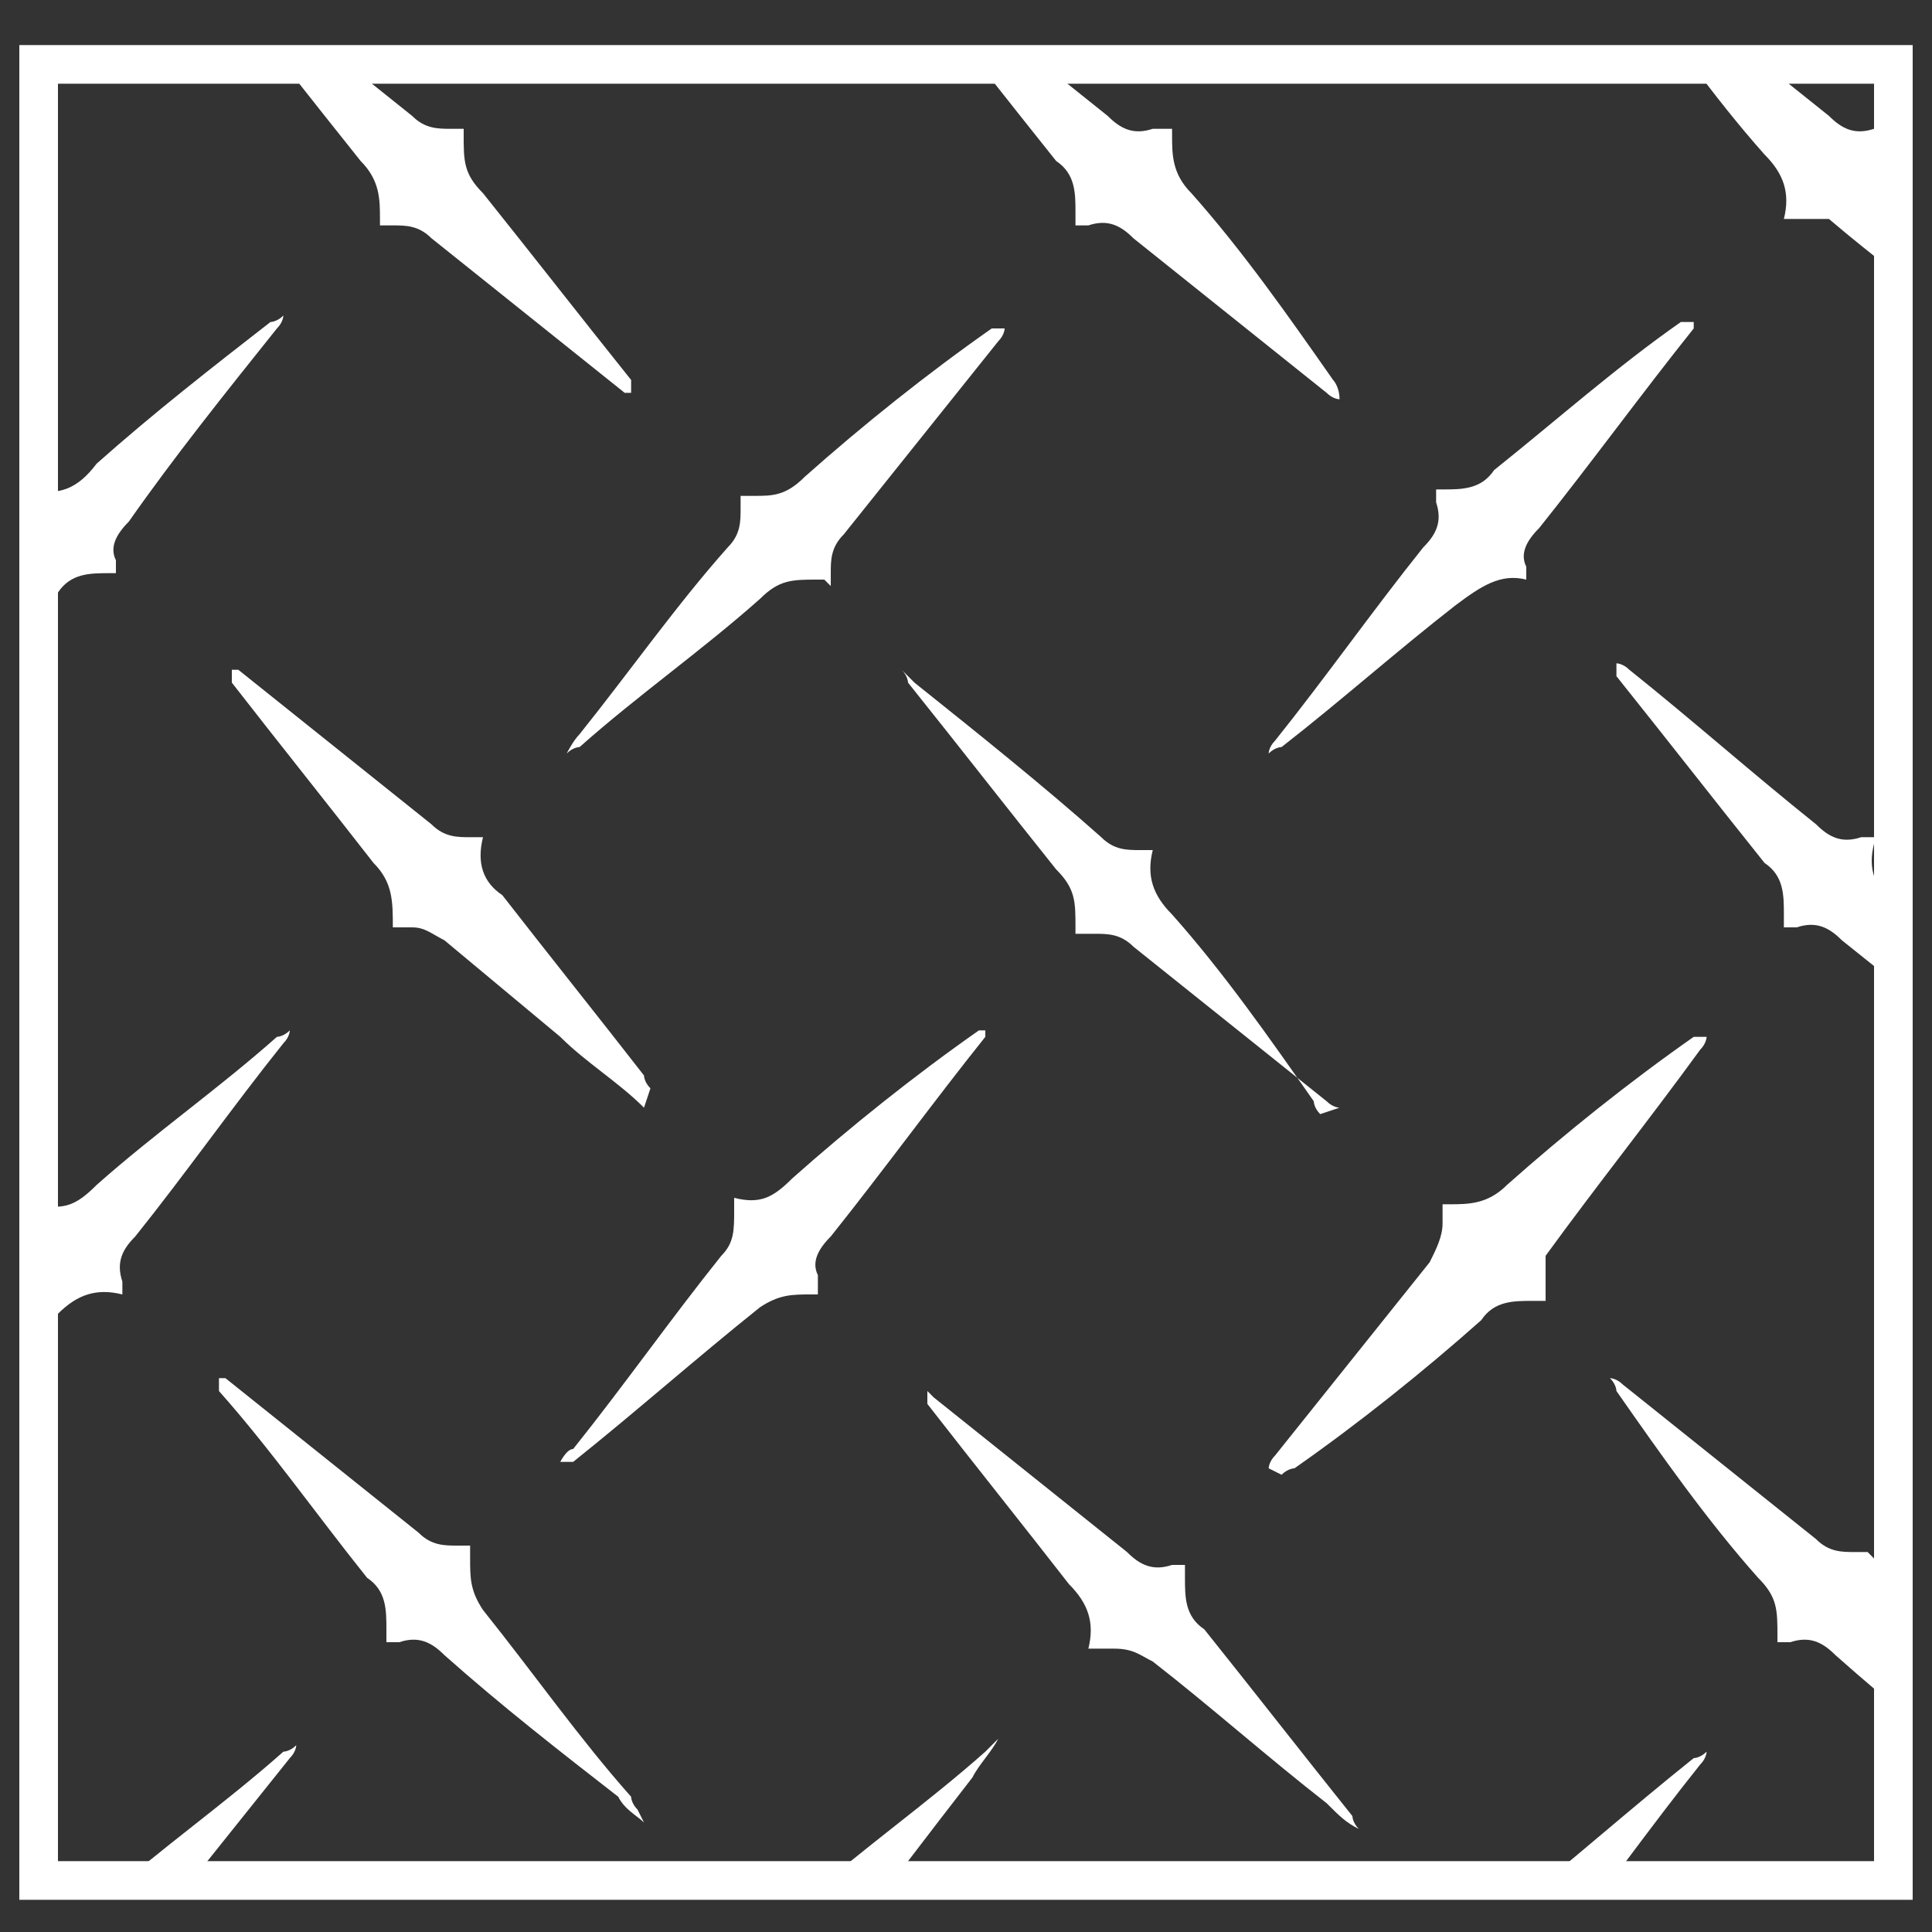 <?xml version="1.0" encoding="UTF-8"?><svg xmlns="http://www.w3.org/2000/svg" xmlns:xlink="http://www.w3.org/1999/xlink" id="Layer_1" version="1.1" viewBox="0 0 30 30"><rect x="0" y="0" width="30" height="30" fill="#333333" stroke="none"/><defs><style> .st0, .st1 { fill: none; } .st2 { fill: #fff; } .st1 { stroke: #fff; stroke-miterlimit: 10; stroke-width: .6px; } .st3 { clip-path: url(#clippath); } </style><clipPath id="clippath"><rect class="st0" x=".9" y=".7" width="28.2" height="28.8" transform="translate(0 30.1) rotate(-90)"/></clipPath></defs><g class="st3"><g><path class="st2" d="M31.7,72.7c0,0-.1-.1-.2-.2-1-.8-1.9-1.6-2.9-2.4-.2-.1-.3-.2-.6-.2,0,0-.2,0-.3,0,0,0,0-.1,0-.2,0-.3,0-.6-.3-.8-.8-1-1.5-1.9-2.2-2.9,0,0,0-.1-.1-.2,0,0,0,0,0,0,0,0,.1,0,.2.1,1,.8,2,1.7,3.1,2.5,0,0,.2.1.4.1.1,0,.2,0,.4,0,0,0,0,0,0,.1,0,.4,0,.6.3.9.8,1,1.5,1.9,2.2,2.9,0,0,0,.1.1.2,0,0,0,0-.1,0Z"/><path class="st2" d="M4.6-17.4c-.8,1.1-1.6,2.1-2.4,3.2-.2.2-.3.5-.2.8,0,0,0,.1,0,.2,0,0,0,0-.1,0-.4-.1-.6,0-.9.3-.9.8-1.9,1.5-2.8,2.3,0,0,0,0-.2,0,0,0,0-.1.1-.2.8-1,1.5-2,2.3-3,.2-.2.3-.5.2-.8,0,0,0-.1,0-.2,0,0,0,0,0,0,.4.1.7,0,1-.3.9-.8,1.8-1.5,2.7-2.2,0,0,0,0,.1-.1h.1Z"/><path class="st2" d="M42.6,72.7c-1.1-.9-2.2-1.8-3.2-2.6,0,0-.2,0-.3,0-.1,0-.3,0-.4,0,0,0,0,0,0,0,0-.4,0-.7-.3-.9-.8-.9-1.5-1.9-2.2-2.9,0,0,0-.1,0-.2,0,0,.1,0,.2.1,1,.8,2,1.6,3,2.4.2.2.4.3.6.2,0,0,.2,0,.3,0,0,0,0,0,0,.1,0,.4,0,.6.3.9.8.9,1.5,1.9,2.2,2.9,0,0,0,.1.1.2,0,0,0,0,0,0Z"/><path class="st2" d="M26.3-17.4c-.3.5-.7.9-1,1.4-.5.6-1,1.3-1.5,1.9-.2.2-.2.4-.2.6,0,0,0,.2,0,.2,0,0,0,0,0,0-.4-.1-.7,0-1,.3-.9.8-1.9,1.5-2.8,2.3,0,0,0,0-.2,0,0,0,0-.1.1-.2.8-1,1.6-2,2.4-3,.2-.2.2-.4.2-.6,0,0,0-.2,0-.2,0,0,0,0,0,0,.4.1.7,0,1-.3.9-.8,1.9-1.5,2.8-2.3,0,0,0,0,0,0h0Z"/><path class="st2" d="M15.4-17.4c-.1.2-.2.4-.4.5-.7.9-1.4,1.8-2.1,2.7-.1.2-.2.3-.2.6,0,0,0,.2,0,.3,0,0-.1,0-.2,0-.3,0-.6,0-.8.3-.9.8-1.9,1.6-2.9,2.3,0,0-.1,0-.2,0,0,0,0-.1.1-.2.8-1,1.6-2,2.3-3,.2-.2.3-.4.2-.7,0,0,0-.1,0-.2,0,0,0,0,.1,0,.4,0,.6,0,.9-.3.9-.8,1.8-1.5,2.8-2.2,0,0,.1-.1.2-.2h0Z"/><path class="st2" d="M10,72.7c-.4-.3-.8-.7-1.2-1-.6-.5-1.3-1-1.9-1.5-.2-.2-.4-.2-.6-.2,0,0-.1,0-.2,0,0,0,0-.1,0-.2,0-.3,0-.5-.2-.8-.8-1-1.5-2-2.3-3,0,0,0-.1,0-.2,0,0,.1,0,.2.1,1,.8,2,1.6,3,2.4.2.2.4.2.6.2,0,0,.1,0,.2,0,0,0,0,.1,0,.2,0,.3,0,.6.3.8.8,1,1.5,2,2.3,3,0,0,0,.1,0,.2,0,0,0,0,0,0Z"/><path class="st2" d="M37.2-17.4c0,0,0,.1-.1.2-.8,1-1.6,2-2.4,3-.2.2-.3.4-.2.6,0,0,0,.2,0,.3,0,0,0,0-.1,0-.4-.1-.6,0-.9.3-.9.8-1.9,1.5-2.8,2.3,0,0-.1,0-.2,0,0,0,0-.1.1-.2.8-1,1.5-2,2.3-3,.2-.2.3-.4.2-.7,0,0,0-.1,0-.2,0,0,0,0,0,0,.4.1.7,0,1-.3,1-.8,1.9-1.6,2.9-2.4h0Z"/><path class="st2" d="M-6.3-17.4c-.4.5-.8,1.1-1.2,1.6-.4.5-.8,1.1-1.2,1.6-.1.2-.2.3-.2.6,0,0,0,.2,0,.3,0,0,0,0,0,0-.4-.1-.7,0-1,.3-.9.8-1.8,1.5-2.8,2.2,0,0-.1,0-.2,0,0,0,0-.1,0-.2.8-1.1,1.7-2.1,2.5-3.2,0,0,0-.2,0-.3,0-.1,0-.3,0-.4,0,0,0,0,0,0,.4.1.7,0,1-.3.9-.7,1.8-1.5,2.7-2.2,0,0,0,0,.1-.1h.1Z"/><path class="st2" d="M53.5,72.7c-1-.8-2-1.6-3-2.4-.2-.2-.5-.3-.8-.2,0,0,0,0,0,0,0,0,0,0,0,0,0,0,0-.1,0-.2,0-.3,0-.5-.2-.8-.8-1-1.5-1.9-2.3-2.9,0,0,0-.1-.1-.2,0,0,0,0,0,0,.2.2.4.3.6.5.9.7,1.7,1.4,2.6,2.1.2.2.4.2.6.2,0,0,.1,0,.2,0,0,0,0,.1,0,.2,0,.3,0,.6.3.8.8,1,1.5,1.9,2.3,2.9,0,0,0,.1.1.2,0,0,0,0,0,0Z"/><path class="st2" d="M20.8,72.7c-.3-.3-.6-.5-.9-.8-.7-.6-1.4-1.1-2.1-1.7-.2-.2-.4-.3-.6-.2,0,0-.1,0-.2,0,0,0,0-.1,0-.1,0-.3,0-.6-.3-.8-.8-1-1.5-2-2.3-2.9,0,0,0-.1-.1-.2,0,0,0,0,0,0,0,0,.1,0,.2.1,1,.8,2,1.6,3,2.4.2.2.4.2.7.2,0,0,.1,0,.2,0,0,.1,0,.3,0,.4,0,.1,0,.2,0,.3.8,1.1,1.6,2.1,2.4,3.2,0,0,0,.2.1.2,0,0,0,0,0,0Z"/><path class="st2" d="M55.3-12.9c-.4.3-.8.7-1.3,1-.5.4-1.1.9-1.6,1.3,0,0,0,0-.2,0,0,0,0-.1.1-.2.8-1,1.6-2,2.4-3,.2-.2.3-.4.2-.7,0,0,0-.1,0-.2h.4v1.7Z"/><path class="st2" d="M-14.8,68.6h.4s0,0,0,0c0,.4,0,.7.3.9.8.9,1.5,1.9,2.2,2.9,0,0,0,.1.1.2,0,0,0,0,0,0-1-.8-2-1.6-3-2.4,0-.6,0-1.1,0-1.7Z"/><path class="st2" d="M55.3-1.8c0,0-.1,0-.2.1-.9.7-1.8,1.4-2.7,2.1,0,0-.1,0-.2,0,0,0,0-.1.1-.2.8-1,1.6-2,2.4-3,.1-.2.2-.4.2-.6,0,0,0-.2,0-.3.1,0,.3,0,.4,0v1.7Z"/><path class="st2" d="M-14.8,57.5h.4c0,0,0,.1,0,.2,0,.3,0,.5.2.8.8,1,1.5,2,2.3,3,0,0,0,.1,0,.2-1-.8-2-1.6-3-2.4,0-.6,0-1.1,0-1.7Z"/><path class="st2" d="M-14.8,46.4c.1,0,.2,0,.4,0,0,0,0,0,0,.1-.1.4,0,.6.3.9.8,1,1.5,1.9,2.2,2.9,0,0,0,.1,0,.2,0,0-.1,0-.2-.1-.9-.7-1.8-1.4-2.6-2.1,0,0-.1,0-.2-.1,0-.6,0-1.1,0-1.7Z"/><path class="st2" d="M55.3,9.3c-1,.8-2,1.6-3,2.4,0,0,0,0,0,0,0,0,0-.1.1-.2.8-1,1.6-2,2.4-3,.2-.2.2-.4.2-.6,0,0,0-.1,0-.3h.4v1.7Z"/><path class="st2" d="M-14.8,35.3h.4c0,0,0,0,0,.1,0,.3,0,.6.3.9.8,1,1.5,1.9,2.3,2.9,0,0,0,.1,0,.2,0,0,0,0-.1,0-.9-.7-1.8-1.4-2.7-2.2,0,0-.1,0-.2-.1,0-.6,0-1.2,0-1.8Z"/><path class="st2" d="M55.3,20.4c-.7.5-1.3,1.1-2,1.6-.3.2-.6.5-.9.7,0,0-.1,0-.2,0,0,0,0-.1.1-.2.8-1,1.6-2,2.4-3,.2-.2.2-.4.2-.6,0,0,0-.1,0-.2.1,0,.3,0,.4,0v1.7Z"/><path class="st2" d="M-14.8,24.2c.1,0,.2,0,.4,0,0,0,0,.1,0,.2,0,.3,0,.5.2.8.8,1,1.5,2,2.3,2.9,0,0,0,.1.1.2,0,0,0,0,0,0-1-.8-2-1.6-3-2.4,0-.6,0-1.1,0-1.7Z"/><path class="st2" d="M55.3,31.6c0,0-.1,0-.2.1-.9.7-1.7,1.4-2.6,2.1,0,0-.1,0-.2.1,0,0,0,0,0,0,0,0,0-.1.1-.2.8-1,1.6-2,2.3-3,.2-.2.2-.4.2-.7,0,0,0-.1,0-.2h.4v1.8Z"/><path class="st2" d="M-14.8,13.1h.3c0,0,0,.1,0,.2,0,.3,0,.6.3.8.8,1,1.5,2,2.3,2.9,0,0,0,.1.1.2,0,0,0,0,0,0-.3-.3-.7-.5-1-.8-.7-.5-1.3-1-2-1.6,0-.6,0-1.2,0-1.8Z"/><path class="st2" d="M55.3,42.7c-1,.8-2,1.6-3,2.4,0,0,0,0,0,0,0,0,0-.1,0-.1.8-1,1.6-2,2.4-3,.2-.2.2-.4.2-.6,0,0,0-.1,0-.2.1,0,.2,0,.3,0v1.7Z"/><path class="st2" d="M55.3,53.8c-.9.7-1.9,1.5-2.8,2.2,0,0-.1,0-.2,0,0,0,0-.1.1-.2.8-1,1.6-2,2.4-3,.2-.2.2-.4.2-.7,0,0,0-.1,0-.2h.3v1.8Z"/><path class="st2" d="M-14.8,2c.1,0,.2,0,.3,0,0,0,0,0,0,.1-.1.4,0,.7.3,1,.8.9,1.5,1.9,2.2,2.9,0,0,0,.1,0,.2,0,0-.1,0-.2-.1-.9-.7-1.7-1.4-2.6-2.1,0,0-.1,0-.2-.1,0-.6,0-1.2,0-1.8Z"/><path class="st2" d="M-14.8-9.2h.3s0,0,0,0c0,.4,0,.7.3.9.8.9,1.5,1.9,2.2,2.9,0,0,0,.1.1.2,0,0,0,0,0,0-1-.8-2-1.6-2.9-2.4,0-.6,0-1.2,0-1.8Z"/><path class="st2" d="M55.3,64.9c-.3.3-.7.5-1,.8-.6.5-1.2,1-1.8,1.4,0,0-.1,0-.2,0,0,0,.1-.1.2-.2.8-1,1.5-2,2.3-3,.2-.2.2-.4.2-.6,0,0,0-.1,0-.3.1,0,.2,0,.3,0v1.8Z"/><path class="st2" d="M45.4,9s0,0,0,0c-.4-.1-.7,0-1,.3-.9.7-1.8,1.5-2.7,2.2,0,0-.1.1-.3.1,0,0,0-.1.1-.2.8-1,1.6-2,2.4-3,.2-.2.2-.4.2-.6,0,0,0-.1,0-.2,0,0,0,0,.1,0,.4,0,.6,0,.9-.3.9-.8,1.9-1.5,2.8-2.3,0,0,.1,0,.2-.1,0,0,0,0,0,0,0,0,0,.1-.1.2-.8,1-1.5,2-2.3,3-.2.2-.3.4-.2.6,0,0,0,.1,0,.2Z"/><path class="st2" d="M16.9,25.6c0,0,0,0,0,0,.1-.4,0-.7-.3-1-.7-.9-1.5-1.9-2.2-2.8,0,0,0-.1,0-.2,0,0,0,0,.1.1,1,.8,2,1.6,3,2.4.2.2.4.3.7.2,0,0,.1,0,.2,0,0,0,0,.1,0,.2,0,.3,0,.6.3.8.8,1,1.5,1.9,2.3,2.9,0,0,0,.1.1.2,0,0,0,0,0,0-.2-.1-.3-.2-.5-.4-.9-.7-1.8-1.5-2.7-2.2-.2-.1-.3-.2-.6-.2,0,0-.2,0-.3,0Z"/><path class="st2" d="M19.7,33.9c0,0,.1-.2.2-.2.8-1,1.5-2,2.3-3,.2-.2.2-.4.2-.6,0,0,0-.1,0-.2,0,0,.1,0,.2,0,.3,0,.5,0,.8-.2,1-.8,1.9-1.6,2.9-2.4,0,0,.1,0,.2-.1,0,0,0,0,0,0,0,0,0,.1-.1.2-.8,1-1.5,2-2.3,3-.2.2-.2.4-.2.7,0,0,0,.1,0,.2,0,0,0,0,0,0-.4-.1-.7,0-1,.3-.9.8-1.9,1.5-2.8,2.3,0,0-.1,0-.2.1h0Z"/><path class="st2" d="M25.1,32.6c0,0,.1,0,.2.1,1,.8,2,1.6,3,2.4.2.2.4.3.6.2,0,0,.1,0,.2,0,0,0,0,0,0,.1-.1.4,0,.6.3.9.8.9,1.5,1.9,2.2,2.9,0,0,0,.1.1.2,0,0,0,0,0,0,0,0-.1,0-.2-.1-1-.8-2-1.6-2.9-2.4-.2-.2-.4-.2-.7-.2,0,0-.1,0-.2,0,0,0,0-.1,0-.2,0-.3,0-.5-.2-.8-.8-1-1.5-2-2.3-3,0,0,0-.1-.1-.2,0,0,0,0,0,0Z"/><path class="st2" d="M46.9,10.4c0,0,.1,0,.2.1,1,.8,2,1.6,2.9,2.4.2.2.4.3.6.2,0,0,.1,0,.2,0,0,0,0,0,0,.1,0,.3,0,.6.3.9.8,1,1.5,1.9,2.2,2.9,0,0,0,.1.1.2,0,0,0,0,0,0,0,0-.1,0-.2-.1-1-.8-2-1.6-3-2.4-.2-.1-.3-.2-.6-.2,0,0-.2,0-.3,0,0,0,0,0,0-.1,0-.4,0-.7-.3-.9-.8-.9-1.5-1.9-2.2-2.9,0,0,0-.1-.1-.2,0,0,0,0,0,0Z"/><path class="st2" d="M3.3-.7s.1,0,.1.1c1,.8,2,1.6,3,2.4.2.2.4.2.6.2,0,0,.2,0,.2,0,0,0,0,.1,0,.1,0,.4,0,.6.3.9.8,1,1.5,1.9,2.3,2.9,0,0,0,.1,0,.2,0,0,0,0-.1,0-1-.8-2-1.6-3-2.4-.2-.2-.4-.2-.6-.2,0,0-.1,0-.2,0,0,0,0,0,0-.1,0-.3,0-.6-.3-.9-.8-1-1.5-1.9-2.3-2.9,0,0,0-.1-.1-.2,0,0,0,0,0,0Z"/><path class="st2" d="M46.9,43.7c0,0,.2.2.3.2,1,.8,1.9,1.5,2.9,2.3.2.2.4.2.6.2,0,0,.1,0,.2,0,0,0,0,.1,0,.2,0,.3,0,.5.2.8.8,1,1.5,1.9,2.3,2.9,0,0,.1.1.2.2,0,0,0,0,0,0-.1,0-.2-.2-.3-.3-1-.8-2-1.6-3-2.4,0,0-.2,0-.3,0-.1,0-.3,0-.4,0,0,0,0,0,0-.1.1-.4,0-.6-.3-.9-.8-1-1.5-1.9-2.2-2.9,0,0,0-.1-.1-.2,0,0,0,0,0,0Z"/><path class="st2" d="M-6.3-6.2c0,0,0,.1-.1.2-.8,1-1.5,2-2.3,3-.2.2-.3.4-.2.7,0,0,0,.1,0,.2,0,0,0,0-.1,0-.3,0-.6,0-.9.3-.9.8-1.9,1.5-2.8,2.3,0,0-.1,0-.2.1,0,0,0-.1.1-.2.8-1,1.5-2,2.3-3,.2-.2.3-.4.2-.7,0,0,0-.1,0-.2,0,0,0,0,.1,0,.4,0,.6,0,.9-.3.9-.8,1.9-1.5,2.8-2.3,0,0,.1-.1.2-.2,0,0,0,0,0,0Z"/><path class="st2" d="M18.2,2c0,0,0,.1,0,.1,0,.3,0,.6.3.9.8.9,1.5,1.9,2.2,2.9,0,0,.1.1.1.3,0,0-.1,0-.2-.1-1-.8-2-1.6-3-2.4-.2-.2-.4-.3-.7-.2,0,0-.1,0-.2,0,0,0,0-.1,0-.2,0-.3,0-.6-.3-.8-.8-1-1.5-1.9-2.3-2.9,0,0,0-.1,0-.2,0,0,.1,0,.1,0,1,.8,2,1.6,3,2.4.2.2.4.3.7.2,0,0,.1,0,.2,0Z"/><path class="st2" d="M31.8,61.7c-.5-.4-1-.8-1.5-1.2-.6-.4-1.1-.9-1.7-1.3-.2-.2-.4-.2-.6-.2,0,0-.1,0-.2,0,0,0,0-.1,0-.2,0-.3,0-.6-.3-.8-.8-1-1.5-2-2.3-2.9,0,0,0-.1,0-.2,0,0,.1,0,.2.1,1,.8,2,1.6,3,2.4.2.1.4.2.6.2,0,0,.2,0,.3,0,0,0,0,0,0,.1,0,.3,0,.6.3.9.7.9,1.5,1.9,2.2,2.8,0,0,.1.2.2.2,0,0,0,0,0,0Z"/><path class="st2" d="M-6.2,49.3c-.2.2-.4.5-.5.7-.7.8-1.3,1.7-2,2.5-.2.2-.2.4-.2.7,0,0,0,.1,0,.2,0,0-.2,0-.2,0-.3,0-.5,0-.7.2-1,.8-2,1.6-3,2.4,0,0,0,0-.2,0,0,0,0-.1.1-.2.8-1,1.6-2,2.4-3,.2-.2.2-.4.2-.6,0,0,0-.1,0-.2,0,0,0,0,0,0,.4.1.7,0,1-.3.9-.8,1.8-1.5,2.8-2.2,0,0,.1-.1.2-.2,0,0,0,0,0,0Z"/><path class="st2" d="M12.9,64.5s0,0,0,0c-.4-.1-.7,0-1,.3-.9.7-1.8,1.5-2.7,2.2,0,0-.1.1-.2.2,0,0,0,0,0,0,0,0,0-.1.1-.2.8-1,1.5-2,2.3-3,.2-.2.2-.4.2-.7,0,0,0-.1,0-.2,0,0,0,0,0,0,.4.1.7,0,1-.3.9-.8,1.9-1.5,2.8-2.3,0,0,.1,0,.2,0,0,0,0,.1-.1.2-.8,1-1.6,2-2.4,3-.1.2-.2.4-.2.6,0,0,0,.2,0,.3Z"/><path class="st2" d="M-13,33.8c0,0,0-.1.1-.2.8-1,1.6-2,2.3-3,.2-.2.2-.4.2-.6,0,0,0-.2,0-.2,0,0,0,0,0,0,.4.1.7,0,1-.3.9-.8,1.9-1.5,2.8-2.3,0,0,0,0,.2,0,0,0,0,.1-.1.2-.8,1-1.6,2-2.4,3-.2.2-.2.4-.2.6,0,0,0,.2,0,.3,0,0,0,0,0,0-.4-.1-.6,0-.9.3-.9.8-1.9,1.5-2.8,2.3,0,0-.1,0-.2.1,0,0,0,0,0,0Z"/><path class="st2" d="M16.9,58.9c0,0,0-.1,0-.1,0-.3,0-.6-.3-.8-.8-1-1.5-2-2.3-2.9,0,0,0-.1,0-.2,0,0,.1,0,.2.1,1,.8,2,1.6,3,2.4.2.2.4.3.6.2,0,0,.2,0,.2,0,0,0,0,0,0,0-.1.4,0,.7.3,1,.7.9,1.4,1.9,2.2,2.8,0,0,.1.1.1.3,0,0-.1,0-.2-.1-1-.8-2-1.6-2.9-2.4-.2-.2-.4-.3-.6-.2,0,0-.2,0-.3,0Z"/><path class="st2" d="M33.2,7.6s0,0,0,0c.5.1.8-.1,1.1-.4.9-.7,1.8-1.5,2.7-2.2,0,0,.1,0,.2,0,0,0-.1.1-.2.2-.8,1-1.5,2-2.3,3-.2.2-.2.4-.2.7,0,0,0,.1,0,.2,0,0-.2,0-.2,0-.3,0-.4,0-.6.2-1,.8-2,1.6-3,2.4,0,0,0,0-.2,0,0,0,0-.1,0-.1.8-1,1.6-2,2.4-3.1.2-.2.3-.4.2-.7,0,0,0-.1,0-.2Z"/><path class="st2" d="M40,13.1s0,0,0,0c-.1.5.1.8.4,1.1.7.9,1.4,1.8,2.2,2.8,0,0,0,.1,0,.2,0,0-.1,0-.2-.1-1-.8-2-1.6-3-2.4-.2-.1-.3-.2-.6-.2,0,0-.2,0-.3,0,0,0,0-.1,0-.2,0-.3,0-.5-.2-.8-.8-1-1.5-1.9-2.3-2.9,0,0,0-.1-.1-.2,0,0,.1,0,.2.1,1,.8,2,1.6,3,2.4.2.2.4.3.7.2,0,0,.1,0,.2,0Z"/><path class="st2" d="M42.6,6.1c-.4-.4-.9-.7-1.3-1.1-.6-.5-1.2-1-1.8-1.4-.2-.2-.4-.2-.6-.2,0,0-.1,0-.2,0,0,0,0-.1,0-.2,0-.3,0-.6-.3-.8-.8-1-1.5-1.9-2.3-2.9,0,0,0-.1-.1-.2,0,0,0,0,0,0,0,0,.2.1.3.2,1,.8,1.9,1.6,2.9,2.3.2.2.4.2.6.2,0,0,.1,0,.2,0,0,0,0,0,0,.1,0,.4,0,.6.3.9.8,1,1.5,1.9,2.2,2.9,0,0,0,.1.1.2h0Z"/><path class="st2" d="M40,57.5s0,0,0,.1c-.1.4,0,.7.3,1,.7.9,1.5,1.9,2.2,2.8,0,0,0,.1.1.2,0,0,0,0-.1,0-1-.8-2-1.6-3-2.4-.2-.2-.4-.3-.6-.2,0,0-.1,0-.2,0,0,0,0-.1,0-.2,0-.3,0-.6-.3-.8-.8-1-1.5-2-2.3-3,0,0,0,0,0-.2,0,0,.1,0,.2.1,1,.8,2,1.6,3,2.4.2.2.4.2.6.2,0,0,.1,0,.2,0Z"/><path class="st2" d="M38.6,36.7c0,0,0,0,0-.1,0-.4,0-.6-.3-.9-.8-.9-1.5-1.9-2.2-2.9,0,0,0-.1-.1-.2,0,0,.1,0,.2.1,1,.8,2,1.6,3,2.4.2.2.4.2.7.2,0,0,.1,0,.2,0,0,0,0,0,0,.1,0,.3,0,.6.3.9.8,1,1.5,1.9,2.3,2.9,0,0,0,.1,0,.2,0,0,0,0-.1,0-1-.8-2-1.6-3-2.4-.2-.2-.4-.2-.6-.2,0,0-.2,0-.2,0Z"/><path class="st2" d="M-7.5,54.8c0,0,.1,0,.2.1,1,.8,2,1.6,3,2.4.2.1.4.2.6.2,0,0,.2,0,.2,0,0,0,0,0,0,.1-.1.4,0,.7.3.9.8,1,1.5,1.9,2.2,2.9,0,0,0,.1,0,.2,0,0-.1,0-.2-.1-1-.8-2-1.6-3-2.4-.2-.2-.4-.3-.6-.2,0,0-.1,0-.2,0,0,0,0-.1,0-.1,0-.3,0-.6-.3-.8-.8-1-1.5-1.9-2.3-2.9,0,0,0-.1-.1-.2,0,0,0,0,0,0Z"/><path class="st2" d="M45.4-2c-.5-.2-.8,0-1.1.3-.9.7-1.8,1.5-2.8,2.2,0,0,0,0-.2,0,0,0,0-.1.1-.2.8-1,1.6-2,2.3-3,.2-.2.3-.4.2-.7,0,0,0-.1,0-.2,0,0,0,0,.1,0,.3,0,.6,0,.8-.3,1-.8,1.9-1.6,2.9-2.4,0,0,0,0,.2,0,0,0,0,.1-.1.2-.8,1-1.6,2-2.4,3.1-.1.2-.2.4-.2.6,0,0,0,.2,0,.3Z"/><path class="st2" d="M12.8,42.3s0,0,0,0c-.4-.1-.7.1-1,.4-.9.8-1.9,1.5-2.8,2.3,0,0,0,0-.2,0,0,0,0-.1,0-.1.8-1,1.6-2,2.4-3,.1-.2.3-.4.2-.6,0,0,0-.2,0-.3,0,0,0,0,.1,0,.4.1.6,0,.9-.3.9-.8,1.9-1.5,2.8-2.3,0,0,.1-.1.2-.1,0,0-.1.2-.2.2-.8,1-1.5,2-2.3,3-.2.2-.2.4-.2.7,0,0,0,.1,0,.2Z"/><path class="st2" d="M12.8,20.1c0,0-.1,0-.2,0-.3,0-.5,0-.8.2-1,.8-1.9,1.6-2.9,2.4,0,0-.1,0-.2,0,0,0,.1-.2.2-.2.8-1,1.5-2,2.3-3,.2-.2.2-.4.2-.7,0,0,0-.1,0-.2,0,0,0,0,0,0,.4.1.6,0,.9-.3.9-.8,1.9-1.6,2.9-2.3,0,0,0,0,.1,0,0,0,0,0,0,.1-.8,1-1.6,2.1-2.4,3.1-.2.2-.3.4-.2.6,0,0,0,.2,0,.3Z"/><path class="st2" d="M30.5,33.9c.3-.4.7-.9,1-1.3.5-.6,1-1.3,1.5-1.9.2-.2.2-.4.2-.6,0,0,0-.2,0-.2,0,0,0,0,0,0,.4.1.7-.1,1-.4.9-.7,1.8-1.4,2.7-2.2,0,0,.2-.1.3-.1,0,0,0,.1-.1.2-.8,1-1.6,2-2.4,3-.2.2-.3.4-.2.6,0,0,0,.2,0,.3,0,0,0,0,0,0-.4-.1-.7,0-1,.3-.9.8-1.9,1.5-2.8,2.3,0,0,0,0-.1,0,0,0,0,0,0,0Z"/><path class="st2" d="M-6.3,4.9c0,0,0,.1-.1.2-.8,1-1.6,2-2.3,3-.2.2-.2.4-.2.7,0,0,0,.1,0,.2,0,0,0,0,0,0-.4-.1-.7,0-1,.3-.9.8-1.9,1.5-2.8,2.3,0,0-.1,0-.2,0,0,0,0,0,0-.1.8-1,1.6-2.1,2.4-3.1.1-.2.2-.3.2-.5,0,0,0-.2,0-.3,0,0,0,0,0,0,.4.1.6,0,.9-.3.9-.8,1.9-1.6,2.9-2.3,0,0,0,0,.1,0,0,0,0,0,0,0Z"/><path class="st2" d="M.5-3.6c0,0,.1,0,.2,0,.3,0,.5,0,.8-.2,1-.8,1.9-1.6,2.9-2.3,0,0,.1,0,.2,0,0,0,0,.1-.1.2-.8,1-1.6,2-2.4,3-.2.2-.3.4-.2.7,0,0,0,.1,0,.2,0,0,0,0,0,0-.4-.1-.6,0-.9.3C0-1.1-1-.3-1.9.4c0,0-.1,0-.2.1h0c0,0,0-.2.1-.2C-1.2-.7-.4-1.7.4-2.7c.1-.2.2-.3.2-.6,0,0,0-.2,0-.3Z"/><path class="st2" d="M-7.5,10.4s.1,0,.1.1c1,.8,2,1.6,3,2.4.2.2.4.2.6.2,0,0,.1,0,.2,0,0,0,0,0,0,.1-.1.4,0,.7.3,1,.8.9,1.5,1.9,2.2,2.9,0,0,0,.1,0,.2,0,0,0,0-.1,0-1-.8-2-1.6-3-2.4-.2-.2-.4-.3-.7-.2,0,0-.1,0-.2,0,0-.1,0-.2,0-.3,0-.2,0-.4-.2-.5-.8-1-1.6-2.1-2.4-3.1,0,0,0-.1-.1-.2,0,0,0,0,0,0Z"/><path class="st2" d="M18.2-9.1c-.2.5,0,.8.3,1.1.7.9,1.4,1.8,2.1,2.8,0,0,0,.1.1.2,0,0,0,0,0,0,0,0-.1,0-.2-.1-1-.8-2-1.6-3-2.4-.2-.2-.4-.2-.6-.2,0,0-.2,0-.2,0,0,0,0,0,0,0,0-.4,0-.7-.3-1-.8-.9-1.5-1.9-2.2-2.9,0,0,0-.1,0-.2,0,0,0,0,.1,0,1,.8,2,1.6,3,2.4.2.2.4.3.6.2,0,0,.2,0,.3,0Z"/><path class="st2" d="M22.3-3.5c0,0,0,0,.1,0,.4,0,.6,0,.9-.3.9-.8,1.9-1.5,2.8-2.3,0,0,.1,0,.2,0,0,0,0,.1-.1.2-.8,1-1.6,2-2.3,3-.2.2-.3.4-.2.7,0,0,0,.1,0,.2,0,0-.1,0-.2,0-.3,0-.6,0-.8.3-1,.8-1.9,1.6-2.9,2.3,0,0-.1,0-.2,0,0,0,0-.1.1-.2.8-1,1.6-2,2.4-3,.2-.2.2-.4.2-.6,0,0,0-.1,0-.2Z"/><path class="st2" d="M40,24.2s0,0,0,0c-.1.4,0,.7.3,1,.7.9,1.4,1.8,2.2,2.8,0,0,.1.2.2.2,0,0,0,0,0,0,0,0-.1,0-.2-.1-1-.8-2-1.6-3-2.4-.2-.2-.4-.3-.6-.2,0,0-.2,0-.2,0,0,0,0,0,0,0,0-.4,0-.7-.3-1-.7-.9-1.4-1.8-2.2-2.8,0,0-.1-.2-.1-.3,0,0,.1,0,.2.1,1,.8,2,1.6,3,2.4.2.2.4.2.6.2,0,0,.2,0,.3,0Z"/><path class="st2" d="M7.3-9.1s0,0,0,0c-.1.4,0,.7.3,1,.7.9,1.5,1.9,2.2,2.8,0,0,0,.1.1.2h0c0,0-.1,0-.2,0-1-.8-2-1.6-2.9-2.4-.2-.2-.4-.3-.6-.2,0,0-.2,0-.3,0,0,0,0,0,0-.1,0-.4,0-.6-.3-.9-.8-1-1.5-1.9-2.2-2.9,0,0,0-.1,0-.2,0,0,0,0,.1,0,1,.8,2,1.6,3,2.4.2.2.4.3.6.2,0,0,.2,0,.2,0Z"/><path class="st2" d="M10,50.5c-.5-.4-1-.8-1.4-1.2-.6-.5-1.1-.9-1.7-1.4-.2-.2-.4-.2-.6-.2,0,0-.1,0-.2,0,0,0,0,0,0-.1,0-.4,0-.6-.3-.9-.8-.9-1.5-1.9-2.2-2.9,0,0-.1-.1-.1-.3,0,0,.1,0,.2.1,1,.8,2,1.6,3,2.4.2.2.4.2.6.2,0,0,.2,0,.3,0,0,0,0,.1,0,.2,0,.3,0,.5.2.7.8,1,1.5,2,2.3,3,0,0,0,.1.1.2,0,0,0,0,0,0Z"/><path class="st2" d="M23.7,9s0,0,0,0c-.4-.1-.7.1-1.1.4-.9.7-1.8,1.5-2.7,2.2,0,0-.1,0-.2.1,0,0,0-.1.1-.2.8-1,1.5-2,2.3-3,.2-.2.3-.4.2-.7,0,0,0-.1,0-.2,0,0,0,0,.1,0,.3,0,.6,0,.8-.3,1-.8,1.9-1.6,2.9-2.3,0,0,0,0,.2,0,0,0,0,0,0,.1-.8,1-1.6,2.1-2.4,3.1-.2.2-.3.4-.2.6,0,0,0,.1,0,.2Z"/><path class="st2" d="M-2.1,11.6c0,0,0-.1.1-.2.8-1,1.6-2,2.3-3,.1-.2.2-.4.2-.6,0,0,0-.2,0-.2,0,0,0,0,0,0,.4.1.7,0,1-.4.9-.8,1.8-1.5,2.7-2.2,0,0,.1,0,.2-.1,0,0,0,.1-.1.2-.8,1-1.6,2-2.3,3-.2.2-.3.4-.2.6,0,0,0,.1,0,.2,0,0,0,0-.1,0-.3,0-.6,0-.8.3-.9.8-1.9,1.6-2.9,2.3,0,0,0,0-.1.1h0Z"/><path class="st2" d="M-3.5,46.4s0,0,0,0c-.1.4,0,.7.3,1,.7.9,1.5,1.9,2.2,2.8,0,0,0,.1.1.2h0c0,0-.2-.1-.3-.2-.9-.8-1.9-1.5-2.8-2.3-.2-.2-.4-.3-.6-.2,0,0-.1,0-.2,0,0,0,0-.1,0-.2,0-.3,0-.6-.3-.8-.8-1-1.5-2-2.3-2.9,0,0,0-.1,0-.2,0,0,.1,0,.2.1,1,.8,2,1.6,3,2.4.2.1.3.2.6.2,0,0,.2,0,.3,0Z"/><path class="st2" d="M-13,22.7c.3-.4.6-.8.9-1.2.6-.7,1.1-1.4,1.7-2.2,0,0,0-.2,0-.3,0-.1,0-.3,0-.4,0,0,0,0,.1,0,.4,0,.6,0,.9-.3.9-.8,1.8-1.5,2.8-2.3,0,0,.1-.1.2-.2,0,0,0,0,0,0,0,0,0,.1-.1.2-.8,1-1.6,2-2.3,3-.2.2-.3.4-.2.6,0,0,0,.1,0,.2,0,0-.2,0-.2,0-.3,0-.5,0-.7.2-1,.8-2,1.6-3,2.4,0,0,0,0-.1,0,0,0,0,0,0,0Z"/><path class="st2" d="M10,61.6c-.2-.1-.3-.3-.5-.4-.9-.8-1.9-1.5-2.8-2.3,0,0-.2,0-.3,0-.1,0-.3,0-.4,0,0,0,0,0,0-.1,0-.4,0-.6-.3-.9-.8-.9-1.5-1.9-2.2-2.9,0,0,0-.1,0-.2,0,0,.1,0,.2.1,1,.8,2,1.6,2.9,2.4.2.2.4.3.7.2,0,0,.1,0,.2,0,0,0,0,0,0,.1,0,.4,0,.6.3.9.8.9,1.5,1.9,2.2,2.9,0,0,0,.1.1.2,0,0,0,0,0,0Z"/><path class="st2" d="M19.7,56.1c0,0,0-.1.1-.2.8-1,1.6-2,2.3-3,.2-.2.2-.4.2-.7,0,0,0-.1,0-.2,0,0,.1,0,.2,0,.3,0,.5,0,.7-.2,1-.8,2-1.6,3-2.4,0,0,0,0,.2,0,0,0,0,.1,0,.2-.8,1-1.6,2-2.4,3.1-.2.2-.2.4-.2.6,0,0,0,.2,0,.2,0,0,0,0,0,0-.4-.1-.7,0-1,.3-.9.8-1.9,1.5-2.8,2.3,0,0,0,0-.1,0,0,0,0,0,0,0Z"/><path class="st2" d="M37.2,16c-.2.3-.4.6-.6.8-.6.8-1.2,1.6-1.9,2.4-.1.2-.2.3-.2.6,0,0,0,.2,0,.3,0,0,0,0,0,0-.4,0-.6,0-.9.3-.9.8-1.9,1.5-2.8,2.3,0,0-.1,0-.2.1,0,0,0,0,0,0,0,0,0-.1.1-.2.8-1,1.6-2,2.3-3,.2-.2.3-.4.2-.7,0,0,0-.1,0-.2,0,0,.1,0,.2,0,.3,0,.6,0,.8-.3.9-.8,1.9-1.6,2.9-2.3,0,0,.1,0,.2-.1,0,0,0,0,0,0Z"/><path class="st2" d="M29.1,13.1s0,0,0,0c-.1.4,0,.7.4,1,.7.9,1.4,1.9,2.2,2.8,0,0,0,.1.1.2,0,0-.1,0-.2-.1-1-.8-2-1.6-3-2.4-.2-.2-.4-.3-.7-.2,0,0-.1,0-.2,0,0,0,0-.1,0-.2,0-.3,0-.6-.3-.8-.8-1-1.5-1.9-2.3-2.9,0,0,0-.1,0-.2,0,0,.1,0,.2.1,1,.8,1.9,1.6,2.9,2.4.2.2.4.3.7.2,0,0,.1,0,.2,0Z"/><path class="st2" d="M12.8,53.4c0,0,0,0-.1,0-.4,0-.6,0-.9.3-.9.8-1.9,1.5-2.8,2.3,0,0-.1,0-.2.1,0,0,0,0,0,0,.1-.2.2-.3.4-.5.7-.9,1.4-1.8,2.1-2.7.2-.2.2-.4.2-.6,0,0,0-.1,0-.2,0,0,.1,0,.2,0,.3,0,.5,0,.8-.3,1-.8,1.9-1.6,2.9-2.3,0,0,.1,0,.2-.1,0,0,0,0,0,0,0,0-.1.2-.2.2-.8,1-1.5,2-2.3,3-.2.2-.2.4-.2.6,0,0,0,.1,0,.2Z"/><path class="st2" d="M49.5,25.7c0,0,0,0,0-.1,0-.4,0-.7-.3-1-.7-.9-1.5-1.9-2.2-2.8,0,0,0-.1-.1-.2,0,0,0,0,0,0,0,0,.1,0,.2.1,1,.8,2,1.6,3,2.4.2.2.4.2.6.2,0,0,.1,0,.3,0,0,0,0,.1,0,.2,0,.3,0,.5.2.8.8,1,1.5,2,2.3,3,0,0,0,.1,0,.2,0,0-.1,0-.2-.1-1-.8-2-1.6-3-2.4-.2-.2-.4-.2-.7-.2,0,0-.1,0-.2,0Z"/><path class="st2" d="M29.2,46.4c-.2.5,0,.8.3,1.1.7.9,1.4,1.8,2.1,2.7,0,0,0,.1.1.2,0,0,0,0,0,0,0,0-.1,0-.2-.1-1-.8-2-1.6-3-2.4-.2-.2-.4-.2-.6-.2,0,0-.2,0-.2,0,0,0,0,0,0,0,.1-.4,0-.7-.3-.9-.8-1-1.5-1.9-2.2-2.9,0,0,0,0,0-.2,0,0,.1,0,.2.1,1,.8,2,1.6,2.9,2.4.2.2.4.2.6.2,0,0,.2,0,.3,0Z"/><path class="st2" d="M-4.8,70s0,0,0,0c.1-.4-.1-.7-.4-1.1-.7-.9-1.5-1.9-2.2-2.8,0,0,0,0,0-.2,0,0,.1,0,.2.1,1,.8,2,1.6,2.9,2.4.2.2.4.3.7.2,0,0,.1,0,.2,0,0,0,0,.1,0,.2,0,.3,0,.5.2.8.7.9,1.5,1.9,2.2,2.8,0,.1.2.2.2.3,0,0,0,0,0,0,0,0-.1,0-.2-.1-1-.8-2-1.6-2.9-2.4-.2-.2-.4-.3-.7-.2,0,0-.1,0-.2,0Z"/><path class="st2" d="M-2.1,56c0,0,.1-.2.2-.2.8-1,1.5-2,2.3-2.9.2-.2.2-.4.2-.7,0,0,0-.1,0-.2,0,0,0,0,0,0,.4,0,.7,0,1-.3.9-.8,1.8-1.5,2.8-2.3,0,0,.1,0,.2-.1,0,0,0,0,0,0,0,0,0,.1-.1.2-.8,1-1.5,2-2.3,3-.2.2-.3.4-.2.6,0,0,0,.1,0,.2,0,0,0,0-.1,0-.4-.1-.6,0-.9.3-.9.8-1.9,1.5-2.8,2.3,0,0-.1,0-.2.1,0,0,0,0,0,0Z"/><path class="st2" d="M-2.1,33.8c0,0,0-.1.1-.2.8-1,1.6-2,2.4-3,.2-.2.3-.4.2-.6,0,0,0-.1,0-.2,0,0,0,0,.1,0,.3,0,.6,0,.9-.3.9-.8,1.9-1.5,2.8-2.3,0,0,.1,0,.2-.1,0,0,0,0,0,0,0,0,0,.1-.1.2-.8,1-1.6,2-2.4,3-.2.2-.2.4-.2.7,0,0,0,.1,0,.2,0,0-.1,0-.2,0-.3,0-.6,0-.8.3-.9.8-1.9,1.6-2.9,2.3,0,0-.1,0-.2.1,0,0,0,0,0,0Z"/><path class="st2" d="M36-11.8c.5.4,1.1.9,1.6,1.3.5.4,1,.8,1.5,1.2.2.2.4.2.6.2,0,0,.1,0,.2,0,0,0,0,.1,0,.1,0,.3,0,.6.3.9.8,1,1.5,1.9,2.3,2.9,0,0,0,.1,0,.2,0,0-.1,0-.1-.1-1-.8-2-1.6-3-2.4-.2-.1-.3-.2-.6-.2,0,0-.2,0-.3,0,0,0,0,0,0-.1,0-.4,0-.6-.3-.9-.8-1-1.5-1.9-2.2-2.9,0,0,0-.1-.1-.2,0,0,0,0,0,0Z"/><path class="st2" d="M33.2,40.9s0,0,0,0c.4.1.7-.1,1-.4.9-.7,1.8-1.5,2.7-2.2,0,0,.1-.1.2-.1,0,0,0,.1-.1.2-.8,1-1.5,2-2.3,3-.2.2-.3.4-.2.7,0,0,0,.1,0,.2,0,0,0,0-.1,0-.3,0-.6,0-.8.3-1,.8-1.9,1.6-2.9,2.3,0,0-.1,0-.2,0,0,0,.1-.1.2-.2.8-1,1.5-2,2.3-3,.2-.2.3-.4.2-.7,0,0,0-.1,0-.2Z"/><path class="st2" d="M-2.1,44.9c.2-.3.4-.5.6-.8.6-.8,1.2-1.6,1.9-2.4.2-.2.2-.4.2-.6,0,0,0-.1,0-.2,0,0,.1,0,.1,0,.3,0,.6,0,.8-.3.9-.8,1.9-1.6,2.9-2.3,0,0,.1,0,.2,0,0,0,0,.1,0,.1-.8,1-1.6,2-2.4,3-.2.2-.3.4-.2.7,0,0,0,.1,0,.2,0,0,0,0,0,0-.4-.1-.7,0-.9.3-.9.8-1.9,1.5-2.8,2.3,0,0-.1,0-.2.1,0,0,0,0,0,0Z"/><path class="st2" d="M10,28.3c-.1-.1-.3-.2-.4-.4-.9-.7-1.8-1.4-2.7-2.2-.2-.2-.4-.3-.7-.2,0,0-.1,0-.2,0,0,0,0-.1,0-.2,0-.3,0-.6-.3-.8-.8-1-1.5-2-2.3-2.9,0,0,0-.1,0-.2,0,0,0,0,.1,0,1,.8,2,1.6,3,2.4.2.2.4.2.6.2,0,0,.1,0,.2,0,0,0,0,.1,0,.2,0,.3,0,.5.2.8.8,1,1.5,2,2.3,2.9,0,0,0,.1.1.2h0Z"/><path class="st2" d="M34.6,53.4s0,0,0,0c-.4-.1-.7,0-1,.3-.9.8-1.9,1.5-2.8,2.3,0,0,0,0-.2,0,0,0,0-.1.1-.2.8-1,1.6-2,2.4-3,.2-.2.2-.4.2-.7,0,0,0-.1,0-.2.1,0,.2,0,.4,0,.2,0,.3,0,.4-.1,1-.8,2.1-1.7,3.1-2.5,0,0,0,0,.2,0,0,0,0,0,0,.1-.8,1-1.6,2-2.4,3-.2.2-.3.4-.2.7,0,0,0,.1,0,.2Z"/><path class="st2" d="M46.8-.7c0,0,.1.1.2.2,1,.8,2,1.6,2.9,2.4.2.2.4.2.6.2,0,0,.2,0,.2,0,0,0,0,0,0,0-.1.4,0,.7.3.9.8.9,1.5,1.9,2.2,2.9,0,0,0,.1.1.2h0c0,0-.1,0-.2,0-1-.8-2-1.6-3-2.4-.2-.2-.4-.2-.6-.2,0,0-.1,0-.2,0,0,0,0,0,0-.1.1-.4,0-.6-.3-.9-.8-1-1.5-2-2.3-2.9,0,0,0,0,0-.1,0,0,0,0,0,0Z"/><path class="st2" d="M11.4-3.6c.5.2.8,0,1.1-.3.9-.7,1.8-1.5,2.7-2.2,0,0,.1,0,.2-.1,0,0,0,0,0,0,0,0,0,.1-.1.2-.8,1-1.5,2-2.3,3-.2.2-.2.4-.2.6,0,0,0,.2,0,.2,0,0,0,0,0,0-.4-.1-.7,0-1,.3-.9.8-1.9,1.5-2.8,2.3,0,0-.1,0-.2,0,0,0,0-.1.1-.2.8-1,1.6-2,2.4-3,.1-.2.2-.4.2-.6,0,0,0-.2,0-.3Z"/><path class="st2" d="M25.1-11.8c.4.3.8.6,1.2,1,.7.5,1.3,1,1.9,1.6.2.2.4.2.6.2,0,0,.2,0,.2,0,0,0,0,0,0,0-.1.4,0,.7.3,1,.7.9,1.5,1.9,2.2,2.8,0,0,0,.1.1.2h0c0,0-.1,0-.2,0-1-.8-2-1.6-3-2.4-.2-.2-.4-.3-.7-.2,0,0,0,0-.2,0,0,0,0-.1,0-.2,0-.3,0-.5-.2-.8-.8-1-1.6-2-2.3-3,0,0,0,0,0-.1,0,0,0,0,0,0Z"/><path class="st2" d="M50.8-9.1s0,0,0,0c-.1.5.1.8.4,1.1.7.9,1.4,1.8,2.1,2.7,0,0,0,.1,0,.2,0,0-.1,0-.2-.1-1-.8-2-1.6-2.9-2.4-.2-.2-.4-.3-.7-.2,0,0-.1,0-.2,0,0,0,0-.1,0-.2,0-.3,0-.6-.3-.8-.8-1-1.5-1.9-2.3-2.9,0,0,0-.1-.1-.2,0,0,0,0,0,0,0,0,.1,0,.2.2,1,.8,2,1.6,3,2.5,0,0,.2,0,.4.1.1,0,.2,0,.4,0Z"/><path class="st2" d="M36,43.7c.3.2.5.4.8.6.8.6,1.6,1.3,2.4,1.9.2.1.3.2.6.2,0,0,.2,0,.3,0,0,0,0,0,0,0,0,.4,0,.7.3,1,.7.9,1.5,1.9,2.2,2.8,0,0,0,.1,0,.2,0,0-.1,0-.2-.1-1-.8-2-1.6-2.9-2.4-.2-.2-.4-.3-.7-.2,0,0-.1,0-.2,0,0,0,0,0,0-.1,0-.3,0-.6-.3-.9-.8-1-1.5-1.9-2.3-2.9,0,0,0-.1-.1-.2,0,0,0,0,0,0Z"/><path class="st2" d="M46.9,32.6c0,0,.1,0,.2.1,1,.8,1.9,1.5,2.9,2.3.2.2.4.3.7.2,0,0,.1,0,.2,0,0,0,0,0,0,0-.1.4,0,.7.3.9.8.9,1.5,1.9,2.2,2.9,0,0,0,.1,0,.2,0,0-.1,0-.1-.1-1-.8-2-1.6-3-2.4-.2-.1-.3-.2-.6-.2,0,0-.2,0-.3,0,0,0,0,0,0,0,.1-.4,0-.7-.3-1-.8-.9-1.5-1.9-2.2-2.9,0,0,0,0-.1-.1,0,0,0,0,0,0Z"/><path class="st2" d="M18.2,35.3s0,0,0,.1c0,.4,0,.7.3.9.8.9,1.5,1.9,2.2,2.9,0,0,0,.1,0,.2,0,0-.1,0-.2-.1-1-.8-2-1.6-3-2.4-.2-.2-.4-.2-.6-.2,0,0-.2,0-.2,0,0,0,0,0,0,0,0-.4,0-.7-.3-1-.7-.9-1.5-1.9-2.2-2.8,0,0,0-.1-.1-.2,0,0,.1,0,.2,0,1,.8,2,1.6,3,2.4.2.2.4.3.7.2,0,0,.1,0,.2,0Z"/><path class="st2" d="M53.5,61.7c-.4-.3-.7-.6-1.1-.9-.7-.6-1.4-1.1-2.1-1.7-.2-.2-.4-.3-.6-.2,0,0-.1,0-.3,0,0,0,0-.2,0-.2,0-.3,0-.5-.2-.7-.8-1-1.5-2-2.3-3,0,0,0-.1,0-.2,0,0,.1,0,.2.1,1,.8,2,1.6,2.9,2.4.2.2.4.2.6.2,0,0,.1,0,.2,0,0,0,0,.1,0,.2,0,.3,0,.5.2.8.8,1,1.5,1.9,2.2,2.9,0,0,.1.1.2.2,0,0,0,0,0,0Z"/><path class="st2" d="M45.5,53.4s0,0,0,0c-.4-.1-.7.1-1,.4-.9.7-1.8,1.5-2.7,2.2,0,0-.1,0-.2.1,0,0,0-.1,0-.1.8-1,1.6-2,2.4-3,.2-.2.3-.4.2-.6,0,0,0-.1,0-.2,0,0,.1,0,.1,0,.3,0,.6,0,.8-.3.9-.8,1.9-1.5,2.8-2.3,0,0,.1,0,.2-.1,0,0,0,0,0,0,0,0,0,.1-.1.2-.8,1-1.6,2-2.3,3-.1.2-.2.3-.2.6,0,0,0,.2,0,.3Z"/><path class="st2" d="M41.4,22.8c0,0,.1-.1.2-.2.8-1,1.5-2,2.3-3,.2-.2.2-.4.2-.6,0,0,0-.2,0-.3,0,0,0,0,0,0,.4.1.6,0,.9-.3.9-.8,1.9-1.5,2.8-2.3,0,0,.1,0,.2,0,0,0,0,.1-.1.2-.8,1-1.6,2-2.3,3-.2.2-.2.4-.2.6,0,0,0,.2,0,.2,0,0,0,0,0,0-.4-.1-.7,0-1,.3-.9.8-1.9,1.5-2.8,2.3,0,0-.1,0-.2.1,0,0,0,0,0,0Z"/><path class="st2" d="M44.1,63.1s0,0,0,0c.4.1.7,0,1-.3.9-.8,1.8-1.5,2.7-2.2,0,0,.1,0,.2-.1,0,0,0,.1-.1.2-.8,1-1.6,2-2.3,3-.2.2-.2.4-.2.7,0,0,0,.1,0,.2,0,0,0,0,0,0-.4-.1-.7,0-1,.3-.9.8-1.9,1.5-2.8,2.3,0,0-.1,0-.2,0,0,0,0-.1.1-.2.8-1,1.6-2,2.3-3,.2-.2.3-.4.2-.6,0,0,0-.2,0-.3Z"/><path class="st2" d="M-.9,28.3c0,0-.1,0-.2-.1-1-.8-2-1.6-3-2.4-.2-.2-.4-.3-.6-.2,0,0-.1,0-.2,0,0,0,0,0,0,0,.1-.4,0-.7-.3-1-.8-.9-1.5-1.9-2.2-2.9,0,0,0-.1,0-.2,0,0,.1,0,.2.1,1,.8,2,1.6,2.9,2.4.2.2.4.3.6.2,0,0,.2,0,.2,0,0,0,0,0,0,0-.1.4,0,.7.3,1,.7.9,1.5,1.9,2.2,2.8,0,0,.1.1.2.2,0,0,0,0,0,0Z"/><path class="st2" d="M14.3,43.7c.5.4,1.1.9,1.6,1.3.5.4,1,.8,1.5,1.2.2.2.4.2.6.2,0,0,.1,0,.2,0,0,0,0,.2,0,.2,0,.3,0,.5.2.7.8,1,1.5,2,2.3,3,0,0,0,.1,0,.2,0,0,0,0-.1,0-1-.8-2-1.6-3-2.4-.2-.2-.4-.2-.6-.2,0,0-.2,0-.3,0,0,0,0-.1,0-.2,0-.3,0-.6-.3-.8-.8-1-1.5-2-2.3-2.9,0,0,0,0,0-.1,0,0,0,0,0,0Z"/><path class="st2" d="M34.5-2.1s0,0,0,0c-.4-.1-.7,0-1,.3-.9.8-1.9,1.5-2.8,2.3,0,0-.1,0-.2,0,0,0,0-.1,0-.2.8-1,1.6-2,2.4-3.1.1-.2.2-.4.2-.6,0,0,0-.2,0-.3,0,0,0,0,0,0,.4.1.7,0,.9-.3.9-.8,1.9-1.5,2.8-2.3,0,0,.1,0,.2,0,0,0,0,.1-.1.2-.8,1-1.6,2-2.4,3-.2.2-.2.4-.2.6,0,0,0,.2,0,.2Z"/><path class="st2" d="M30.6,67.2s0,0,0-.1c.8-1,1.6-2,2.4-3,.2-.2.3-.4.2-.7,0,0,0-.1,0-.2,0,0,0,0,.1,0,.4,0,.6,0,.9-.3.9-.8,1.9-1.5,2.8-2.3,0,0,0,0,.2,0,0,0-.1.2-.2.3-.8,1-1.5,2-2.3,3-.1.2-.2.4-.2.6,0,0,0,.1,0,.2,0,0-.1,0-.2,0-.3,0-.5,0-.8.2-.9.8-1.9,1.5-2.8,2.3,0,0-.1.1-.2.2,0,0,0,0,0,0Z"/><path class="st2" d="M19.7,22.8c0,0,0-.1.1-.2.8-1,1.6-2,2.4-3,.1-.2.2-.4.2-.6,0,0,0-.2,0-.3,0,0,0,0,.1,0,.3,0,.6,0,.9-.3.9-.8,1.9-1.6,2.9-2.3,0,0,.1,0,.2,0,0,0,0,.1-.1.2-.8,1.1-1.6,2.1-2.4,3.2,0,0,0,.2,0,.3,0,.1,0,.3,0,.4,0,0-.1,0-.2,0-.3,0-.6,0-.8.3-.9.8-1.9,1.6-2.9,2.3,0,0-.1,0-.2.1,0,0,0,0,0,0Z"/><path class="st2" d="M26.4,60.4c0,0,0,.1-.1.2-.8,1-1.5,2-2.3,3-.2.2-.3.4-.2.7,0,0,0,.1,0,.2,0,0,0,0,0,0-.4,0-.6,0-.9.3-.9.8-1.9,1.5-2.8,2.3,0,0-.1.1-.2.1,0,0,0-.1.1-.2.8-1,1.6-2,2.4-3,.2-.2.3-.4.2-.6,0,0,0-.1,0-.2,0,0,0,0,.1,0,.4,0,.6,0,.9-.3.9-.8,1.9-1.5,2.8-2.3,0,0,.1,0,.2-.1,0,0,0,0,0,0Z"/><path class="st2" d="M-.9,6.1c0,0-.1-.1-.2-.2-1-.8-1.9-1.5-2.9-2.3-.2-.2-.4-.3-.7-.2,0,0-.1,0-.2,0,0,0,0,0,0,0,0-.4,0-.7-.3-1-.7-.9-1.5-1.9-2.2-2.8,0,0,0-.1,0-.2,0,0,.1,0,.2.1,1,.8,2,1.6,3,2.4.2.2.4.3.6.2,0,0,.1,0,.3,0,0,0,0,.1,0,.2,0,.3,0,.5.2.8.8,1,1.5,2,2.3,3,0,0,0,.1.1.2,0,0,0,0,0,0Z"/><path class="st2" d="M-.9-5c-.5-.4-1-.8-1.6-1.3-.5-.4-1.1-.9-1.6-1.3-.2-.1-.3-.2-.5-.2,0,0-.2,0-.3,0,0,0,0-.1,0-.1,0-.3,0-.6-.3-.9-.8-1-1.5-1.9-2.2-2.9,0,0,0-.1,0-.2,0,0,.1,0,.1.1,1,.8,2,1.6,3,2.4.2.2.4.2.7.2,0,0,.1,0,.2,0,0,0,0,.2,0,.3,0,.3,0,.4.2.6.8,1,1.6,2,2.4,3,0,0,0,.1.1.2,0,0,0,0,0,0Z"/><path class="st2" d="M6,36.7s0,0,0,0c.1-.4,0-.7-.3-1-.7-.9-1.5-1.9-2.2-2.8,0,0,0-.1-.1-.2,0,0,0,0,0,0,0,0,.1,0,.2.1,1,.8,2,1.6,3,2.4.2.1.3.2.6.2,0,0,.2,0,.2,0,0,0,0,0,0,0-.1.4,0,.7.3,1,.7.9,1.4,1.9,2.2,2.8,0,0,0,.1.1.2,0,0,0,0,0,0,0,0-.1,0-.2-.1-1-.8-2-1.6-3-2.4-.2-.1-.3-.2-.6-.2,0,0-.2,0-.3,0Z"/><path class="st2" d="M45.5,42.3s0,0,0,0c-.4-.1-.7,0-1,.3-.9.8-1.9,1.5-2.8,2.3,0,0,0,0-.2,0,0,0,0-.1.1-.2.8-1,1.5-2,2.3-3,.2-.2.3-.4.2-.7,0,0,0-.1,0-.2,0,0,0,0,0,0,.4.1.7,0,.9-.3.9-.8,1.9-1.5,2.8-2.3,0,0,0,0,.2,0,0,0,0,.1-.1.2-.8,1-1.6,2-2.4,3-.2.2-.2.4-.2.6,0,0,0,.2,0,.2Z"/><path class="st2" d="M26.4,38.2c-.2.3-.5.6-.7.9-.6.8-1.2,1.5-1.8,2.3-.1.2-.2.4-.2.6,0,0,0,.2,0,.3,0,0,0,0-.1,0-.4,0-.6,0-.9.3-.9.8-1.9,1.5-2.8,2.3,0,0,0,0-.2,0,0,0,0-.1.1-.2.8-1,1.5-2,2.3-3,.2-.2.3-.5.2-.8,0,0,0,0,0-.2,0,0,.1,0,.2,0,.3,0,.5,0,.8-.3.9-.8,1.9-1.5,2.8-2.3,0,0,.1-.1.2-.2h0Z"/><path class="st2" d="M-7.5,32.6c.8.6,1.5,1.2,2.3,1.9.3.2.6.4.8.7.2.2.4.3.7.2,0,0,.1,0,.2,0,0,.1,0,.2,0,.3,0,.2,0,.4.2.6.8,1,1.6,2,2.4,3,0,0,0,.1,0,.2,0,0,0,0-.1,0-1-.8-2-1.6-3-2.4-.2-.2-.4-.3-.6-.2,0,0-.1,0-.2,0,0,0,0,0,0-.1,0-.4,0-.6-.3-.9-.8-1-1.5-1.9-2.2-2.9,0,0,0-.1-.1-.2,0,0,0,0,0,0Z"/><path class="st2" d="M20.8,17.2c0,0-.1,0-.2-.1-1-.8-2-1.6-3-2.4-.2-.2-.4-.2-.6-.2,0,0-.2,0-.3,0,0,0,0,0,0-.1,0-.4,0-.6-.3-.9-.8-1-1.5-1.9-2.3-2.9,0,0,0-.1-.1-.2,0,0,0,0,0,0,0,0,.1.1.2.2,1,.8,2,1.6,2.9,2.4.2.2.4.2.6.2,0,0,.2,0,.2,0,0,0,0,0,0,0-.1.4,0,.7.3,1,.8.9,1.5,1.9,2.2,2.9,0,0,0,.1.1.2h0Z"/><path class="st2" d="M12.8,31.2s0,0,0,0c-.4-.1-.7,0-1,.4-.9.8-1.8,1.5-2.7,2.2,0,0-.1,0-.2,0,0,0,0-.1.1-.2.8-1,1.5-2,2.3-3,.2-.2.3-.4.2-.6,0,0,0-.1,0-.2,0,0,.1,0,.2,0,.3,0,.5,0,.8-.3.9-.8,1.9-1.5,2.8-2.3,0,0,.1-.1.2-.2,0,0,0,0,0,0-.1.2-.3.4-.4.6-.7.9-1.3,1.7-2,2.6-.2.2-.3.4-.2.7,0,0,0,.1,0,.2Z"/><path class="st2" d="M45.4-13.2s0,0,0,0c-.4-.1-.7,0-1,.3-.9.8-1.8,1.5-2.7,2.2,0,0-.1,0-.2.1,0,0,0,0,0,0,0,0,0-.1.1-.2.8-1,1.6-2,2.3-3,.2-.2.2-.4.2-.6,0,0,0-.1,0-.2,0,0,.1,0,.1,0,.3,0,.6,0,.8-.3.9-.8,1.9-1.6,2.9-2.3,0,0,.1,0,.2-.1,0,0,0,0,0,0,0,0,0,.1-.1.2-.8,1-1.6,2-2.3,3-.2.2-.2.4-.2.7,0,0,0,.1,0,.2Z"/><path class="st2" d="M48.1,27.1c-.4.5-.7,1-1.1,1.4-.5.6-.9,1.2-1.4,1.8-.2.2-.2.4-.2.6,0,0,0,.1,0,.2,0,0-.1,0-.2,0-.3,0-.5,0-.8.3-.9.8-1.9,1.5-2.8,2.3,0,0-.1,0-.2.1,0,0,0-.1.1-.2.8-1,1.6-2,2.4-3,.2-.2.2-.4.2-.6,0,0,0-.1,0-.2,0,0,.1,0,.1,0,.3,0,.6,0,.8-.3.9-.8,1.9-1.6,2.9-2.3,0,0,.1,0,.2-.1,0,0,0,0,0,0Z"/><path class="st2" d="M-10.3,40.9s0,0,0,0c.4.1.7-.1,1-.4.9-.8,1.8-1.5,2.7-2.2,0,0,.1,0,.2,0,0,0,0,.1-.1.2-.8,1-1.5,2-2.3,3-.2.2-.3.4-.2.7,0,0,0,.1,0,.2,0,0,0,0-.1,0-.3,0-.6,0-.9.3-.9.8-1.9,1.5-2.8,2.3,0,0-.1,0-.2.1,0,0,0-.1.1-.2.8-1,1.5-2,2.3-2.9.2-.2.3-.5.2-.7,0,0,0-.1,0-.2Z"/><path class="st2" d="M31.7,6.1c-.4-.3-.8-.7-1.2-1-.7-.6-1.4-1.1-2.1-1.7,0,0-.2,0-.3,0-.1,0-.3,0-.4,0,0,0,0,0,0,0,.1-.4,0-.7-.3-1-.8-.9-1.5-1.9-2.2-2.9,0,0,0-.1,0-.2,0,0,.1,0,.2.1,1,.8,2,1.6,3,2.4.2.2.4.3.7.2,0,0,.1,0,.2,0,0,0,0,.1,0,.2,0,.3,0,.5.2.7.8,1,1.6,2,2.3,3,0,0,0,.1.1.2,0,0,0,0,0,0Z"/><path class="st2" d="M10,17.2c-.4-.4-.9-.7-1.3-1.1-.6-.5-1.2-1-1.8-1.5-.2-.1-.3-.2-.5-.2,0,0-.2,0-.3,0,0,0,0,0,0,0,0-.4,0-.7-.3-1-.7-.9-1.5-1.9-2.2-2.8,0,0,0-.1,0-.2,0,0,0,0,.1,0,1,.8,2,1.6,3,2.4.2.2.4.2.6.2,0,0,.2,0,.2,0,0,0,0,0,0,0-.1.4,0,.7.3.9.7.9,1.5,1.9,2.2,2.8,0,0,0,.1.1.2,0,0,0,0,0,0Z"/><path class="st2" d="M2,64.5s0,0,0,0c-.4-.1-.7,0-1,.3-.9.8-1.9,1.5-2.8,2.3,0,0-.1,0-.2,0,0,0,0-.1.1-.2.8-1,1.5-2,2.3-3,.2-.2.3-.4.2-.7,0,0,0-.1,0-.2,0,0,.2,0,.3,0,.2,0,.4,0,.6-.2,1-.8,1.9-1.6,2.9-2.4,0,0,.1-.1.3-.1,0,0,0,.1-.1.2-.8,1-1.5,2-2.3,3-.2.2-.3.4-.2.7,0,0,0,.1,0,.2Z"/><path class="st2" d="M-8.9,64.5c0,0,0,0-.1,0-.4,0-.7,0-.9.3-.9.8-1.8,1.5-2.8,2.3,0,0-.1,0-.2,0,0,0,0-.1.1-.2.8-1,1.5-2,2.3-3,.2-.2.2-.4.2-.7,0,0,0-.1,0-.2,0,0,0,0,0,0,.4,0,.6,0,.9-.3.9-.8,1.9-1.5,2.8-2.3,0,0,.1,0,.2-.1,0,0,0,0,0,0,0,0,0,.1-.1.2-.8,1-1.6,2.1-2.4,3.1,0,0,0,.2,0,.3,0,.1,0,.3,0,.4Z"/><path class="st2" d="M12.8,9s0,0-.1,0c-.4,0-.6,0-.9.3-.9.8-1.9,1.5-2.8,2.3,0,0-.1,0-.2.1,0,0,0,0,0,0,0,0,.1-.2.2-.3.8-1,1.5-2,2.3-2.9.2-.2.2-.4.2-.6,0,0,0-.1,0-.2,0,0,.1,0,.2,0,.3,0,.5,0,.8-.3.9-.8,1.9-1.6,2.9-2.3,0,0,.1,0,.2,0,0,0,0,.1-.1.2-.8,1-1.6,2-2.4,3-.2.2-.2.4-.2.6,0,0,0,.1,0,.2Z"/><path class="st2" d="M29.1,24.2s0,0,0,0c0,.4.1.7.3,1,.7.9,1.5,1.9,2.2,2.8,0,0,0,0,0,.2,0,0-.1,0-.2-.1-1-.8-2-1.6-2.9-2.4-.2-.2-.4-.3-.7-.2,0,0-.1,0-.2,0,0,0,0,0,0-.1,0-.4,0-.6-.3-.9-.8-.9-1.5-1.9-2.2-2.9,0,0,0-.1-.1-.2,0,0,0,0,0,0,0,0,.1,0,.2.1,1,.8,2,1.6,3,2.4.2.2.4.2.6.2,0,0,.2,0,.2,0Z"/><path class="st2" d="M.6,18.7s0,0,0,0c.4.1.6,0,.9-.3.9-.8,1.9-1.5,2.8-2.3,0,0,.1,0,.2-.1,0,0,0,0,0,0,0,0,0,.1-.1.2-.8,1-1.5,2-2.3,3-.2.2-.3.4-.2.7,0,0,0,.1,0,.2,0,0,0,0,0,0-.4-.1-.7,0-1,.3-.9.8-1.9,1.5-2.8,2.3,0,0,0,0-.2,0,0,0,0-.1.1-.2.8-1,1.6-2,2.3-3,.1-.2.2-.4.2-.6,0,0,0-.2,0-.3Z"/></g></g><rect class="st1" x=".6" y="1" width="28.8" height="28.2"/></svg>